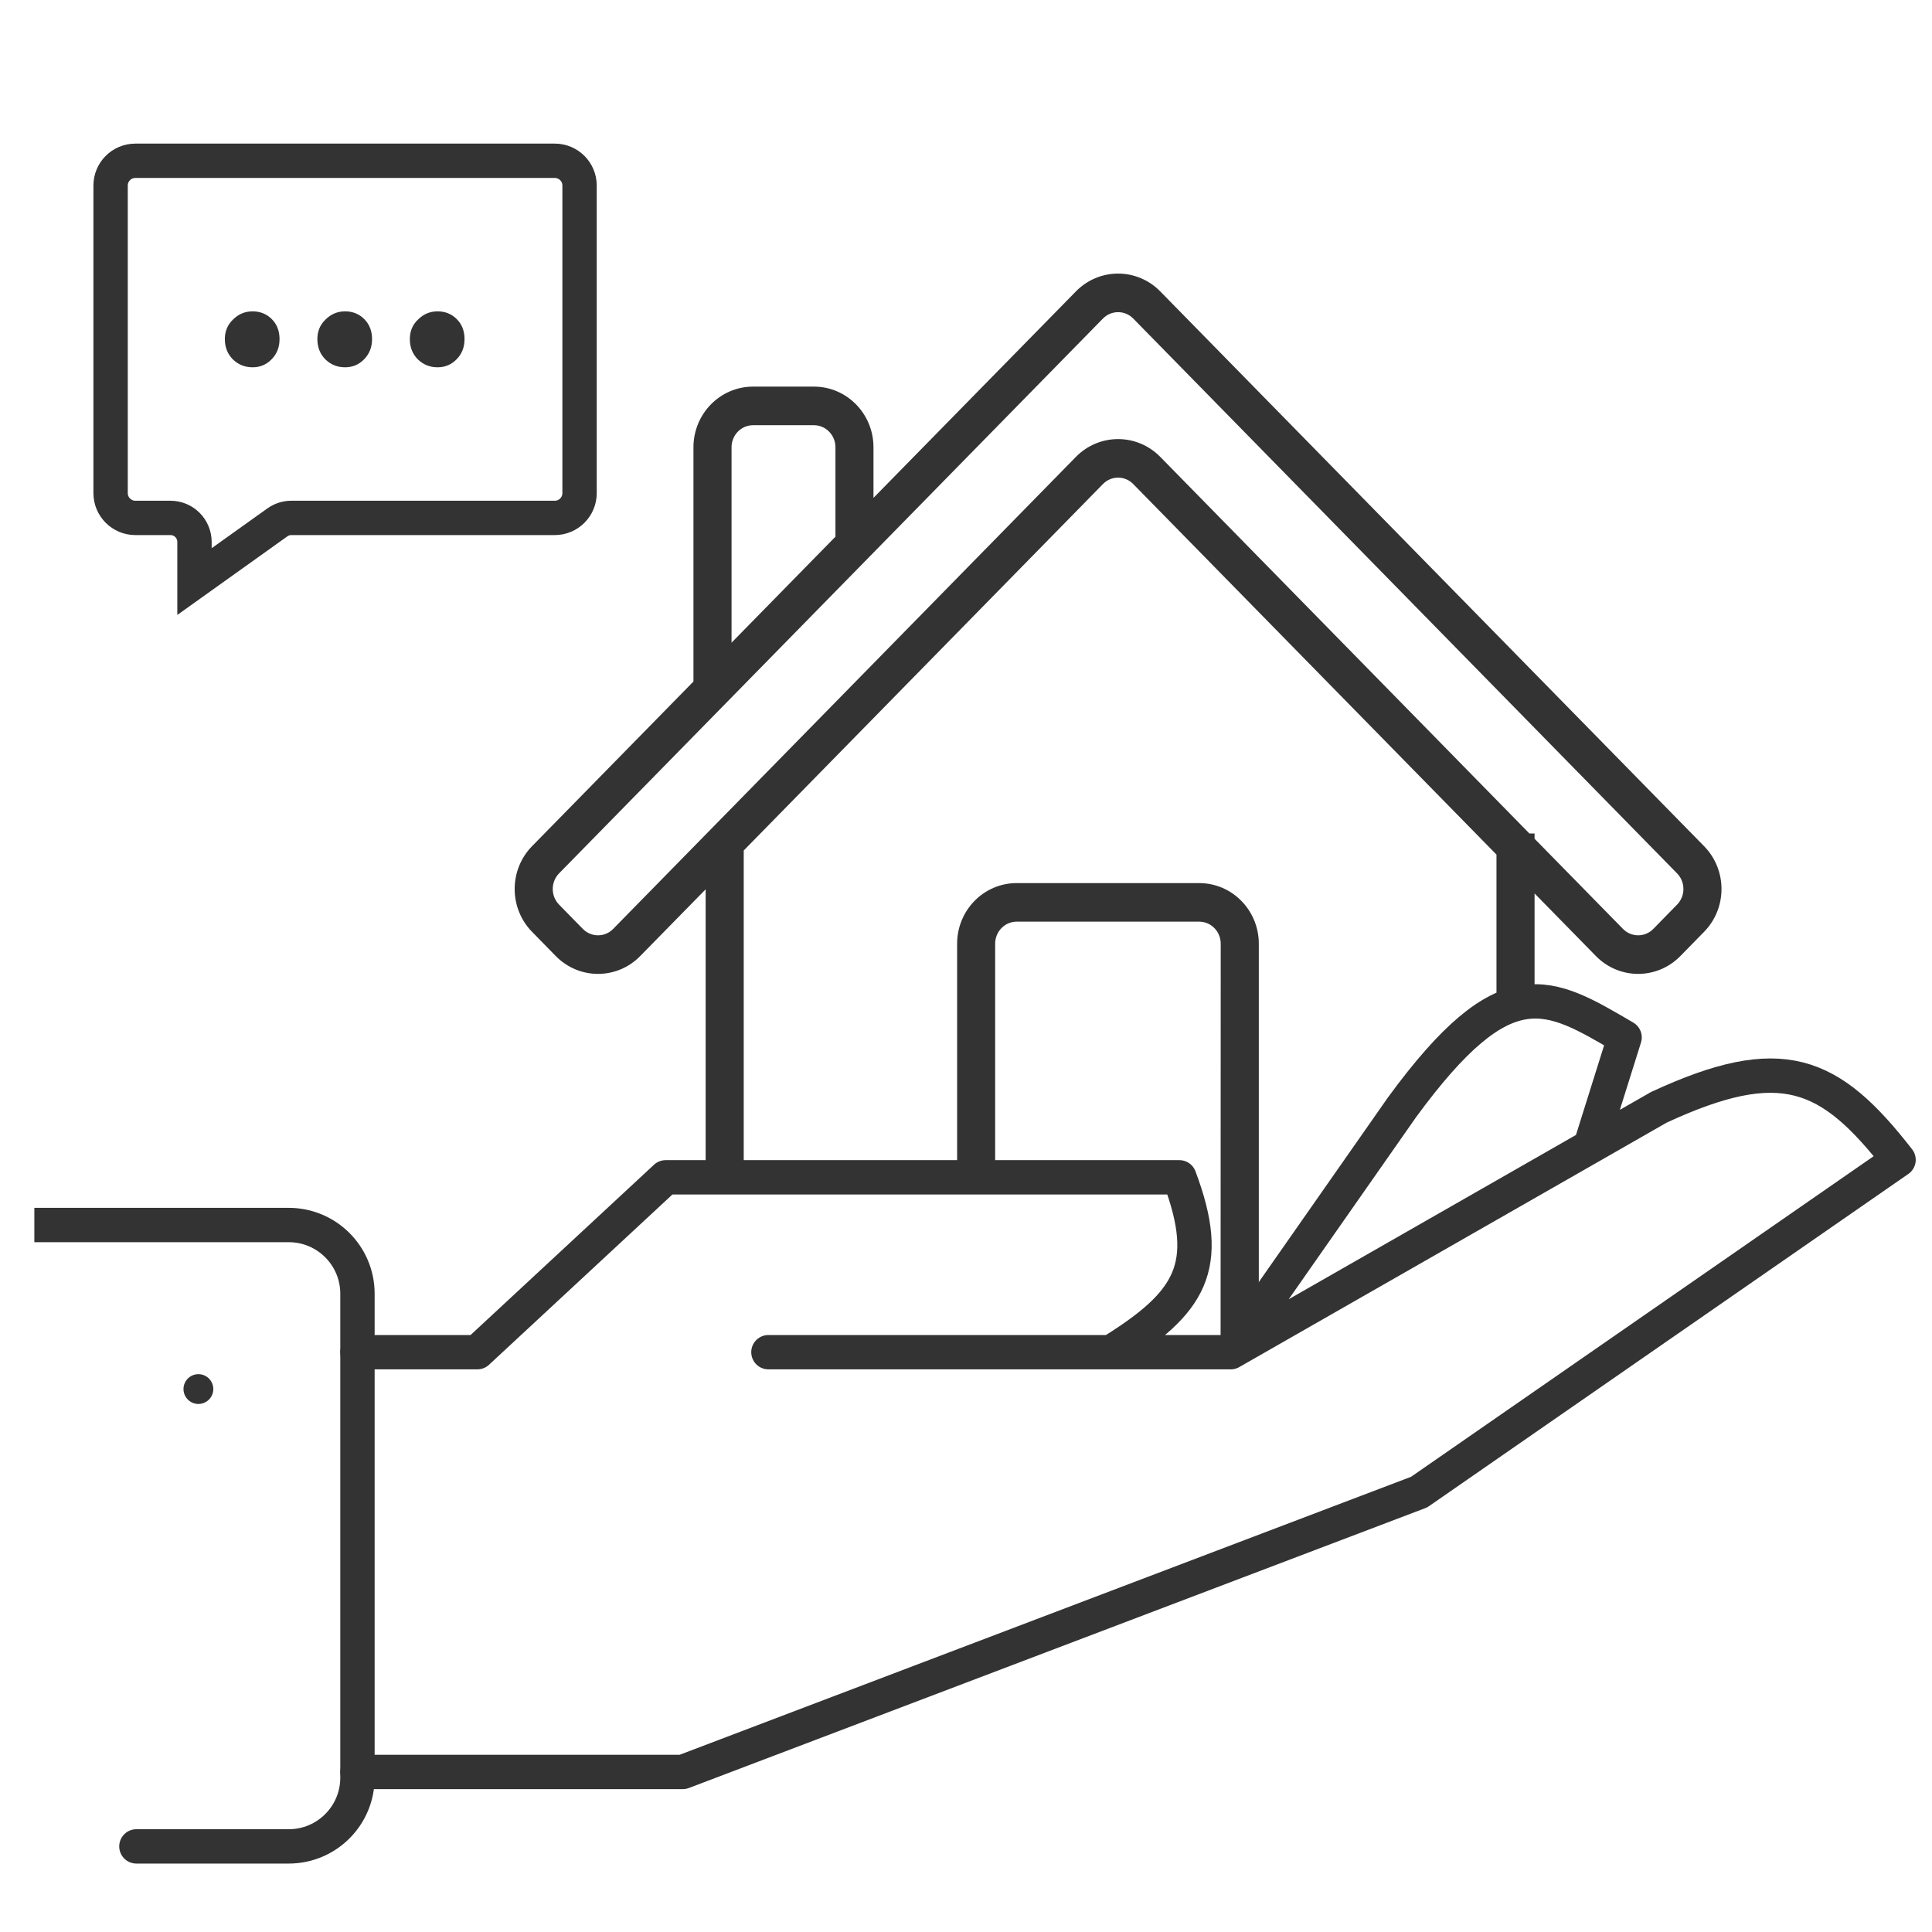 <svg width="45" height="45" viewBox="0 0 45 45" fill="none" xmlns="http://www.w3.org/2000/svg">
<g clip-path="url(#clip0_24516_13038)">
<path d="M0.8 28.533H6.725C7.609 28.533 8.326 29.249 8.326 30.133V41.406C8.326 42.29 7.609 43.006 6.725 43.006H3.177" stroke="#333333" stroke-width="0.8" stroke-linecap="round" stroke-linejoin="round"/>
<path d="M8.326 31.495H11.118L15.505 27.422H27.47C28.255 29.508 27.73 30.346 25.875 31.495M25.875 31.495H17.898M25.875 31.495H28.666M28.666 31.495L32.655 25.792C35.079 22.48 36.062 23.124 37.84 24.163L37.042 26.705M28.666 31.495L37.042 26.705M8.326 41.272H15.904L33.054 34.754L44.221 27.015C42.617 24.953 41.494 24.468 38.637 25.792L37.042 26.705" stroke="#333333" stroke-width="0.8" stroke-linecap="round" stroke-linejoin="round"/>
<circle cx="4.621" cy="32.354" r="0.347" fill="#333333"/>
<path fill-rule="evenodd" clip-rule="evenodd" d="M35.016 19.84L26.51 11.163C26.252 10.899 25.833 10.899 25.575 11.163L17.163 19.744V27.375H16.596L16.596 20.322L14.797 22.157C14.318 22.646 13.54 22.646 13.06 22.157L12.507 21.592C12.028 21.103 12.028 20.31 12.507 19.821L16.312 15.939V10.418C16.312 9.726 16.862 9.165 17.54 9.165H18.957C19.636 9.165 20.185 9.726 20.185 10.418V11.988L25.174 6.9C25.653 6.41 26.431 6.41 26.911 6.9L39.577 19.821C40.057 20.31 40.057 21.103 39.577 21.592L39.024 22.157C38.544 22.646 37.767 22.646 37.287 22.157L35.583 20.418V23.33H35.016V19.84ZM25.575 7.308C25.833 7.045 26.252 7.045 26.51 7.308L39.176 20.23C39.435 20.493 39.435 20.92 39.176 21.183L38.623 21.748C38.365 22.011 37.946 22.011 37.688 21.748L35.583 19.601V19.573H35.555L26.911 10.754C26.431 10.265 25.653 10.265 25.174 10.754L14.396 21.748C14.138 22.011 13.72 22.011 13.461 21.748L12.908 21.183C12.65 20.92 12.65 20.493 12.908 20.23L25.575 7.308ZM19.619 12.566V10.418C19.619 10.046 19.323 9.744 18.957 9.744H17.54C17.175 9.744 16.879 10.046 16.879 10.418V15.361L19.619 12.566Z" fill="#333333"/>
<path d="M22.453 21.982C22.453 21.29 23.002 20.729 23.681 20.729H27.931C28.61 20.729 29.16 21.29 29.16 21.982V30.725L28.59 31.427L28.593 21.982C28.593 21.609 28.297 21.307 27.931 21.307H23.681C23.315 21.307 23.019 21.609 23.019 21.982V27.379H22.453V21.982Z" fill="#333333"/>
<path fill-rule="evenodd" clip-rule="evenodd" d="M35.016 19.84L26.51 11.163C26.252 10.899 25.833 10.899 25.575 11.163L17.163 19.744V27.375H16.596L16.596 20.322L14.797 22.157C14.318 22.646 13.54 22.646 13.06 22.157L12.507 21.592C12.028 21.103 12.028 20.31 12.507 19.821L16.312 15.939V10.418C16.312 9.726 16.862 9.165 17.54 9.165H18.957C19.636 9.165 20.185 9.726 20.185 10.418V11.988L25.174 6.9C25.653 6.41 26.431 6.41 26.911 6.9L39.577 19.821C40.057 20.31 40.057 21.103 39.577 21.592L39.024 22.157C38.544 22.646 37.767 22.646 37.287 22.157L35.583 20.418V23.33H35.016V19.84ZM25.575 7.308C25.833 7.045 26.252 7.045 26.51 7.308L39.176 20.23C39.435 20.493 39.435 20.92 39.176 21.183L38.623 21.748C38.365 22.011 37.946 22.011 37.688 21.748L35.583 19.601V19.573H35.555L26.911 10.754C26.431 10.265 25.653 10.265 25.174 10.754L14.396 21.748C14.138 22.011 13.72 22.011 13.461 21.748L12.908 21.183C12.65 20.92 12.65 20.493 12.908 20.23L25.575 7.308ZM19.619 12.566V10.418C19.619 10.046 19.323 9.744 18.957 9.744H17.54C17.175 9.744 16.879 10.046 16.879 10.418V15.361L19.619 12.566Z" stroke="#333333" stroke-width="0.32"/>
<path d="M22.453 21.982C22.453 21.29 23.002 20.729 23.681 20.729H27.931C28.61 20.729 29.16 21.29 29.16 21.982V30.725L28.59 31.427L28.593 21.982C28.593 21.609 28.297 21.307 27.931 21.307H23.681C23.315 21.307 23.019 21.609 23.019 21.982V27.379H22.453V21.982Z" stroke="#333333" stroke-width="0.32"/>
<path d="M5.884 8.555C5.706 8.555 5.554 8.495 5.427 8.374C5.301 8.248 5.237 8.089 5.237 7.899C5.237 7.715 5.301 7.563 5.427 7.443C5.554 7.316 5.706 7.252 5.884 7.252C6.061 7.252 6.21 7.313 6.331 7.433C6.451 7.554 6.511 7.709 6.511 7.899C6.511 8.089 6.448 8.248 6.321 8.374C6.201 8.495 6.055 8.555 5.884 8.555Z" fill="#333333"/>
<path d="M8.038 8.555C7.861 8.555 7.708 8.495 7.582 8.374C7.455 8.248 7.392 8.089 7.392 7.899C7.392 7.715 7.455 7.563 7.582 7.443C7.708 7.316 7.861 7.252 8.038 7.252C8.216 7.252 8.365 7.313 8.485 7.433C8.605 7.554 8.666 7.709 8.666 7.899C8.666 8.089 8.602 8.248 8.475 8.374C8.355 8.495 8.209 8.555 8.038 8.555Z" fill="#333333"/>
<path d="M10.192 8.555C10.015 8.555 9.863 8.495 9.736 8.374C9.609 8.248 9.546 8.089 9.546 7.899C9.546 7.715 9.609 7.563 9.736 7.443C9.863 7.316 10.015 7.252 10.192 7.252C10.37 7.252 10.519 7.313 10.639 7.433C10.76 7.554 10.82 7.709 10.82 7.899C10.82 8.089 10.757 8.248 10.63 8.374C10.509 8.495 10.363 8.555 10.192 8.555Z" fill="#333333"/>
<path d="M4.53 13.546V12.623C4.53 12.313 4.279 12.063 3.97 12.063H3.153C2.834 12.063 2.576 11.804 2.576 11.486V4.321C2.576 4.003 2.834 3.745 3.153 3.745H12.922C13.241 3.745 13.499 4.003 13.499 4.321V11.486C13.499 11.804 13.241 12.063 12.922 12.063H6.786C6.67 12.063 6.556 12.099 6.461 12.167L4.53 13.546Z" stroke="#333333" stroke-width="0.8"/>
</g>
<defs>
<clipPath id="clip0_24516_13038">
<rect width="44" height="44" fill="white" transform="translate(0.8 0.744)"/>
</clipPath>
</defs>
</svg>
